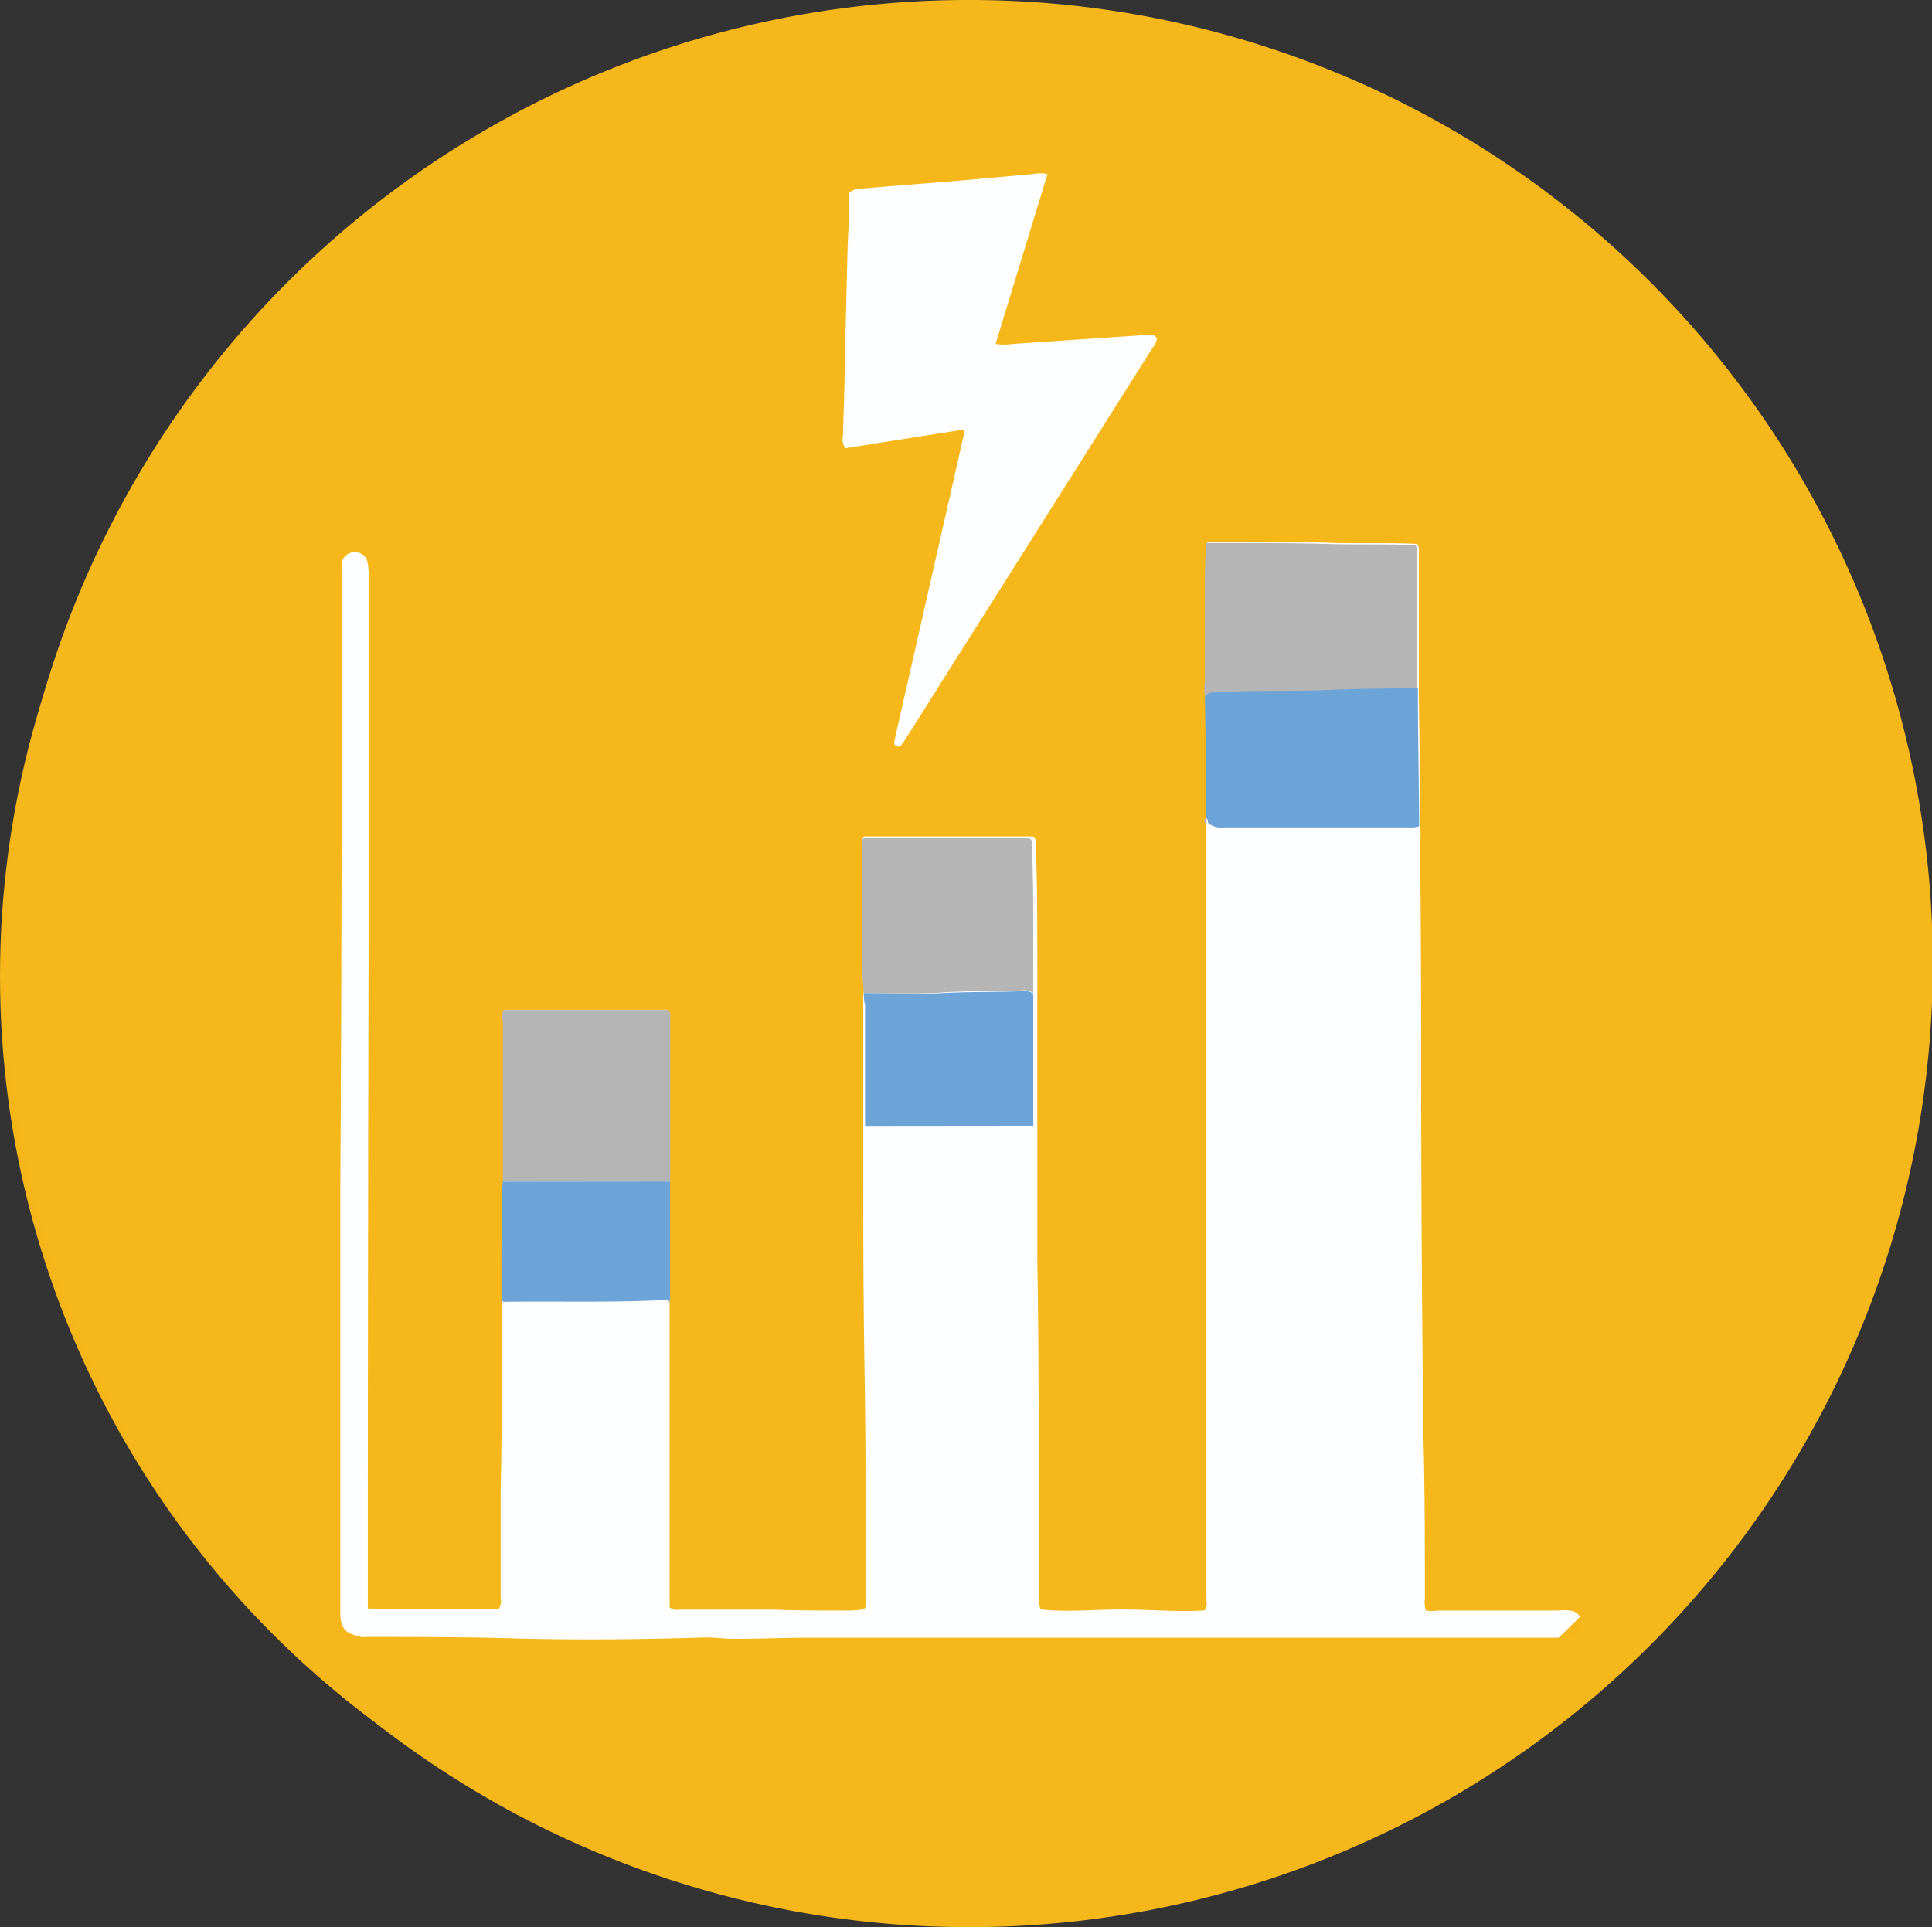 <svg xmlns="http://www.w3.org/2000/svg" viewBox="0 0 125.07 124.78"><rect x="0" y="0" width="125.07" height="124.78" fill="#333333" stroke="none"/><defs><style>.cls-1{fill:#feffff;stroke:#f7b618;stroke-miterlimit:10;stroke-width:1.16px;}.cls-2{fill:#f6b71a;}.cls-3{fill:#b6b5b6;}.cls-4{fill:#6ca4d7;}</style></defs><g id="Layer_2" data-name="Layer 2"><g id="Layer_1-2" data-name="Layer 1"><circle class="cls-1" cx="60.23" cy="63.2" r="59.65"/><path class="cls-2" d="M62.45,0A62.39,62.39,0,1,1,.34,62.43,62.38,62.38,0,0,1,62.45,0ZM43.36,84.17c0-1.72,0-3.45,0-5.17,0-.83,0-1.65,0-2.48a.77.77,0,0,0,0-.15q0-5.31,0-10.62a.42.42,0,0,0-.14-.37l-.33,0H32.75l-.07,0-.07.08a2.14,2.14,0,0,0,0,.72c0,3.21,0,6.43,0,9.64,0,.23,0,.45,0,.68a.2.2,0,0,0,0,.11s-.05,0-.05,0,0,.09,0,.13c-.09,2.47-.05,4.93-.05,7.4v.18c0,.17,0,.35,0,.52-.05,3.89,0,7.79-.1,11.68,0,2.31,0,4.62,0,6.93a1,1,0,0,1-.13.75H24.64c-.23,0-.45,0-.68,0,0,0,0,0-.06,0l-.09-.1v-1q0-20.79.05-41.59c0-3,0-6,0-9,0-2.31,0-4.62,0-6.93,0-2.78,0-5.57,0-8.36a3.8,3.8,0,0,0-.06-.75.81.81,0,0,0-.9-.71.82.82,0,0,0-.78.78,7.61,7.61,0,0,0,0,.83c0,13.13,0,26.26-.09,39.39,0,1.36,0,2.71,0,4.07,0,2.86,0,5.73,0,8.59,0,5,0,10,0,15,0,1.24.55,1.36,1.34,1.57a1.59,1.59,0,0,0,.38,0c3.26,0,6.52,0,9.78.1,4,.1,8.08.06,12.12-.07.68,0,1.35.1,2,.09,1.4,0,2.81-.06,4.21-.07,1.73,0,3.46,0,5.19,0,4.73,0,9.45,0,14.17,0l29.68,0c.2,0,.4,0,.6,0a.88.88,0,0,0,.11-1.76,3.78,3.78,0,0,0-.75,0H93.05a2.14,2.14,0,0,1-.75,0,1.77,1.77,0,0,1-.06-.75c0-3.47,0-6.93-.09-10.4C92.05,85,92,76.77,92,68.56q0-7.05-.07-14.09a3.52,3.52,0,0,0,0-1c0-.15,0-.3,0-.45,0-2.76-.05-5.51-.08-8.27a1.46,1.46,0,0,0,0-.22c0-3,0-6,0-9a.37.37,0,0,0-.15-.31c-2-.1-4,0-6.1-.09-2.23-.09-4.46,0-6.69-.05l-.6,0a.09.09,0,0,0-.07,0l-.07,0a.65.65,0,0,0,0,.2c0,1-.07,2-.07,3q0,2.89,0,5.79a3.5,3.5,0,0,0,0,1l0,5.61c0,.75,0,1.5,0,2.24a.34.34,0,0,0,0,.31c0,.25,0,.5,0,.75l0,32.62q0,8.43,0,16.87c0,.26.08.55-.11.8-1.79.12-3.57-.06-5.35-.06s-3.53.19-5.27,0a1.5,1.5,0,0,1-.09-.73c-.06-7.3,0-14.61-.13-21.92,0-2.68,0-5.37,0-8.06,0-.25,0-.5,0-.75a.58.58,0,0,0,0-.14q0-4.21,0-8.41c0-.53,0-1.06,0-1.58,0-2.63,0-5.27-.09-7.9,0-.17,0-.35-.09-.5l-.13-.06-.53,0H56l-.07,0-.06.06a1.8,1.8,0,0,0-.05.73q0,3.14,0,6.25a25,25,0,0,0,.11,3,2.83,2.83,0,0,0-.05.82c0,2.33,0,4.65,0,7,0,.27,0,.55,0,.82,0,.1,0,.2,0,.3,0,5.45,0,10.89.1,16.34.07,4.74.06,9.48.08,14.22,0,.17,0,.36-.12.5a7.48,7.48,0,0,1-1.34.08c-1.53,0-3.06,0-4.59-.06H44a.82.82,0,0,1-.65-.14v-19c0-.28,0-.55,0-.83ZM62.47,27.8l-.66,2.93L58.24,46.47c-.12.51-.23,1-.34,1.54a.26.26,0,0,0,.14.31.24.24,0,0,0,.32-.1c.09-.12.18-.24.26-.37l16-25.34a1.29,1.29,0,0,0,.28-.59c-.18-.31-.45-.25-.73-.23L69.56,22l-4,.27a3.81,3.81,0,0,1-1.11,0l3.36-11a2.51,2.51,0,0,0-.94,0l-4.56.41-6.45.52a1.4,1.4,0,0,0-.9.28c.07,1.2-.06,2.42-.09,3.65-.07,2.56-.12,5.11-.19,7.67,0,1.48-.08,3-.11,4.44a.93.93,0,0,0,.16.78Z"/><path class="cls-3" d="M78,45.15a3.5,3.5,0,0,1,0-1q0-2.9,0-5.79c0-1,0-2,.07-3a.65.65,0,0,1,0-.2l.07,0a.09.09,0,0,1,.07,0l.6,0c2.23,0,4.46,0,6.69.05,2,.08,4.1,0,6.1.09a.37.37,0,0,1,.15.31c0,3,0,6,0,9-1.89,0-3.79,0-5.69.11-2.52.12-5,0-7.57.17A.54.54,0,0,0,78,45.15Z"/><path class="cls-4" d="M78,45.15a.54.54,0,0,1,.53-.31c2.53-.17,5-.05,7.57-.17,1.9-.08,3.8-.09,5.69-.11a1.46,1.46,0,0,1,0,.22c0,2.76.06,5.51.08,8.27,0,.15,0,.3,0,.45a1.69,1.69,0,0,1-.67.07l-12,0a1.25,1.25,0,0,1-1-.29c0-.11,0-.22-.11-.3,0-.74,0-1.49,0-2.24Z"/><path class="cls-3" d="M32.55,76.51c0-.23,0-.45,0-.68,0-3.21,0-6.43,0-9.64a2.14,2.14,0,0,1,0-.72l.07-.08.07,0H42.92l.33,0a.42.42,0,0,1,.14.37q0,5.31,0,10.62a.77.77,0,0,1,0,.15l-1,0Z"/><path class="cls-3" d="M55.92,64.3a25,25,0,0,1-.11-3q0-3.12,0-6.25a1.8,1.8,0,0,1,.05-.73l.06-.06.07,0H66.05l.53,0,.13.06c.14.15.09.33.09.5.12,2.63.08,5.27.09,7.9,0,.52,0,1.05,0,1.58a1,1,0,0,0-.79-.16c-1.69.06-3.38,0-5.08.12S57.62,64.3,55.92,64.3Z"/><path class="cls-4" d="M55.92,64.3c1.7,0,3.41.09,5.1,0s3.39-.06,5.08-.12a1,1,0,0,1,.79.16q0,4.2,0,8.41a.58.58,0,0,1,0,.14L57,72.9H56c0-.27,0-.55,0-.82,0-2.32,0-4.64,0-7A2.83,2.83,0,0,1,55.92,64.3Z"/><path class="cls-4" d="M32.55,76.51h9.83l1,0c0,.83,0,1.65,0,2.48,0,1.72,0,3.45,0,5.17a.17.17,0,0,0-.12,0c-3.56.2-7.12.08-10.68.13l-.12-.15c0-2.47,0-4.93.05-7.4a.12.12,0,0,0,0-.18A.2.2,0,0,1,32.55,76.51Z"/><path class="cls-3" d="M78,53c.1.08.09.19.11.3H78A.34.34,0,0,1,78,53Z"/><path class="cls-3" d="M32.52,76.62a.12.12,0,0,1,0,.18s0-.09,0-.13S32.51,76.63,32.52,76.62Z"/><path class="cls-3" d="M32.44,84.2l.12.15-.12,0Z"/><path class="cls-3" d="M43.24,84.22a.17.17,0,0,1,.12,0v.17Z"/></g></g></svg>